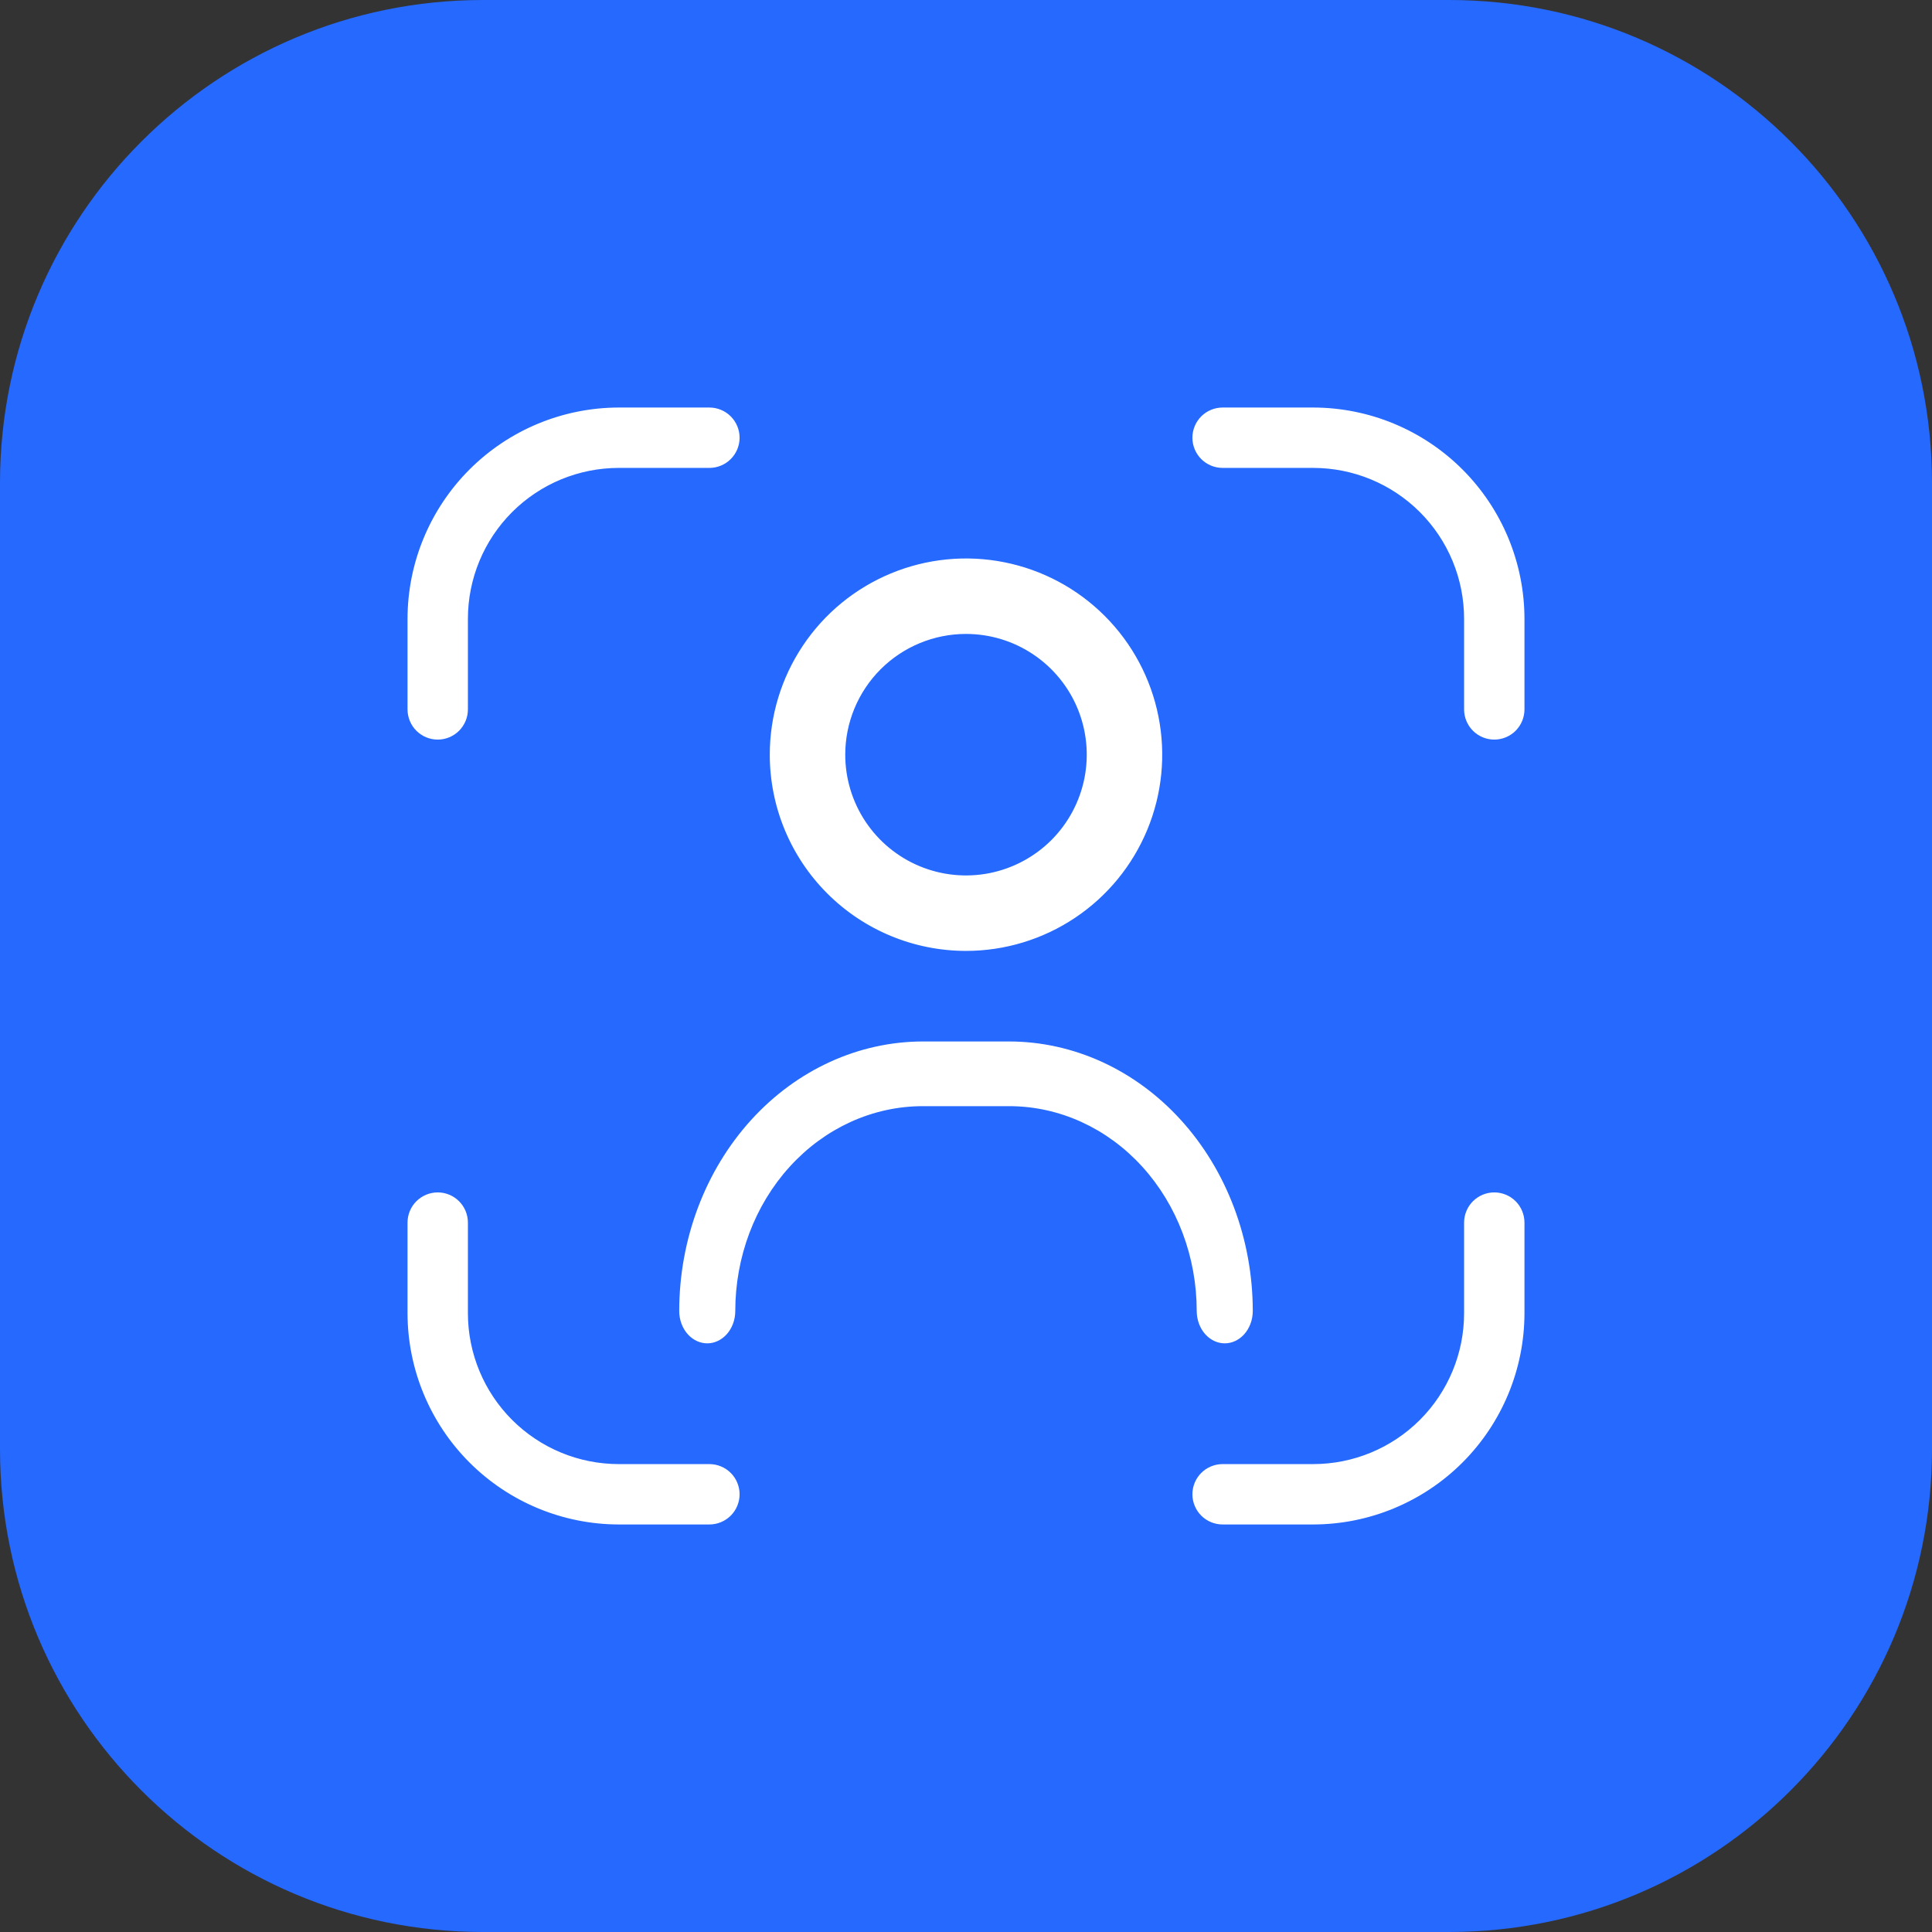 <svg width="64" height="64" viewBox="0 0 64 64" fill="none" xmlns="http://www.w3.org/2000/svg">
<rect x="0" y="0" width="64" height="64" fill="#333333" stroke="none"/>
<path d="M0 16C0 7.163 7.163 0 16 0H48C56.837 0 64 7.163 64 16V48C64 56.837 56.837 64 48 64H16C7.163 64 0 56.837 0 48V16Z" fill="#2569FF"/>
<path d="M48.616 39.616C48.85 39.382 49.169 39.25 49.5 39.25C49.831 39.25 50.15 39.382 50.384 39.616C50.618 39.85 50.75 40.169 50.75 40.5V43.5C50.748 45.422 49.983 47.265 48.624 48.624C47.265 49.983 45.422 50.748 43.5 50.75H40.5C40.169 50.75 39.85 50.618 39.616 50.384C39.382 50.15 39.25 49.831 39.25 49.5C39.25 49.169 39.382 48.85 39.616 48.616C39.85 48.382 40.169 48.25 40.5 48.25H43.5C44.76 48.25 45.968 47.75 46.859 46.859C47.75 45.968 48.25 44.76 48.25 43.5V40.5C48.25 40.169 48.382 39.85 48.616 39.616Z" fill="white" stroke="#2569FF" stroke-width="0.5"/>
<path d="M15.384 24.384C15.149 24.618 14.832 24.75 14.5 24.75C14.168 24.75 13.851 24.618 13.616 24.384C13.382 24.149 13.25 23.831 13.25 23.5V20.5C13.252 18.578 14.017 16.735 15.376 15.376C16.735 14.017 18.578 13.252 20.5 13.25H23.5C23.831 13.25 24.149 13.382 24.384 13.616C24.618 13.851 24.75 14.168 24.75 14.5C24.75 14.832 24.618 15.149 24.384 15.384C24.149 15.618 23.831 15.75 23.5 15.75H20.5C19.24 15.75 18.032 16.25 17.141 17.141C16.25 18.032 15.75 19.24 15.75 20.5V23.5C15.75 23.831 15.618 24.149 15.384 24.384Z" fill="white" stroke="#2569FF" stroke-width="0.5"/>
<path d="M20.5 48.25H23.5C23.831 48.25 24.149 48.382 24.384 48.616C24.618 48.85 24.75 49.169 24.75 49.5C24.75 49.831 24.618 50.15 24.384 50.384C24.149 50.618 23.831 50.75 23.5 50.75H20.5C18.578 50.748 16.735 49.983 15.376 48.624C14.017 47.265 13.252 45.422 13.25 43.5V40.5C13.25 40.169 13.382 39.85 13.616 39.616C13.851 39.382 14.168 39.25 14.5 39.25C14.832 39.25 15.149 39.382 15.384 39.616C15.618 39.85 15.75 40.169 15.75 40.5V43.5C15.75 44.76 16.25 45.968 17.141 46.859C18.032 47.75 19.24 48.25 20.5 48.25Z" fill="white" stroke="#2569FF" stroke-width="0.5"/>
<path d="M43.5 13.25C45.422 13.252 47.265 14.017 48.624 15.376C49.983 16.735 50.748 18.578 50.75 20.5V23.5C50.75 23.831 50.618 24.149 50.384 24.384C50.15 24.618 49.831 24.75 49.5 24.75C49.169 24.75 48.85 24.618 48.616 24.384C48.382 24.149 48.25 23.831 48.25 23.5V20.5C48.25 19.24 47.75 18.032 46.859 17.141C45.968 16.25 44.76 15.75 43.5 15.75H40.5C40.169 15.75 39.85 15.618 39.616 15.384C39.382 15.149 39.25 14.832 39.25 14.5C39.25 14.168 39.382 13.851 39.616 13.616C39.85 13.382 40.169 13.25 40.5 13.25H43.5Z" fill="white" stroke="#2569FF" stroke-width="0.5"/>
<path d="M35.75 30.612C34.64 31.354 33.335 31.75 32 31.75C30.21 31.75 28.493 31.039 27.227 29.773C25.961 28.507 25.25 26.79 25.25 25C25.25 23.665 25.646 22.36 26.388 21.25C27.129 20.14 28.183 19.275 29.417 18.764C30.65 18.253 32.008 18.119 33.317 18.38C34.626 18.64 35.829 19.283 36.773 20.227C37.717 21.171 38.36 22.374 38.62 23.683C38.881 24.992 38.747 26.35 38.236 27.583C37.725 28.817 36.86 29.871 35.75 30.612ZM34.083 21.882C33.467 21.47 32.742 21.25 32 21.25C31.005 21.25 30.052 21.645 29.348 22.348C28.645 23.052 28.25 24.005 28.25 25C28.25 25.742 28.47 26.467 28.882 27.083C29.294 27.7 29.88 28.181 30.565 28.465C31.25 28.748 32.004 28.823 32.732 28.678C33.459 28.533 34.127 28.176 34.652 27.652C35.176 27.127 35.533 26.459 35.678 25.732C35.823 25.004 35.748 24.25 35.465 23.565C35.181 22.88 34.7 22.294 34.083 21.882Z" fill="white" stroke="#2569FF" stroke-width="0.5"/>
<path d="M41.397 44.372C41.173 44.617 40.876 44.75 40.571 44.75C40.267 44.75 39.969 44.617 39.746 44.372C39.522 44.125 39.393 43.786 39.393 43.429C39.393 41.703 38.77 40.043 37.654 38.816C36.538 37.588 35.019 36.893 33.429 36.893H30.571C28.982 36.893 27.462 37.588 26.346 38.816C25.23 40.043 24.607 41.703 24.607 43.429C24.607 43.786 24.478 44.125 24.254 44.372C24.03 44.617 23.733 44.75 23.429 44.75C23.124 44.75 22.827 44.617 22.603 44.372C22.379 44.125 22.25 43.786 22.25 43.429C22.252 40.988 23.135 38.652 24.698 36.932C26.26 35.214 28.373 34.252 30.572 34.25H33.428C35.627 34.252 37.74 35.214 39.302 36.932C40.865 38.652 41.748 40.988 41.75 43.429C41.75 43.786 41.62 44.125 41.397 44.372Z" fill="white" stroke="#2569FF" stroke-width="0.5"/>
</svg>
